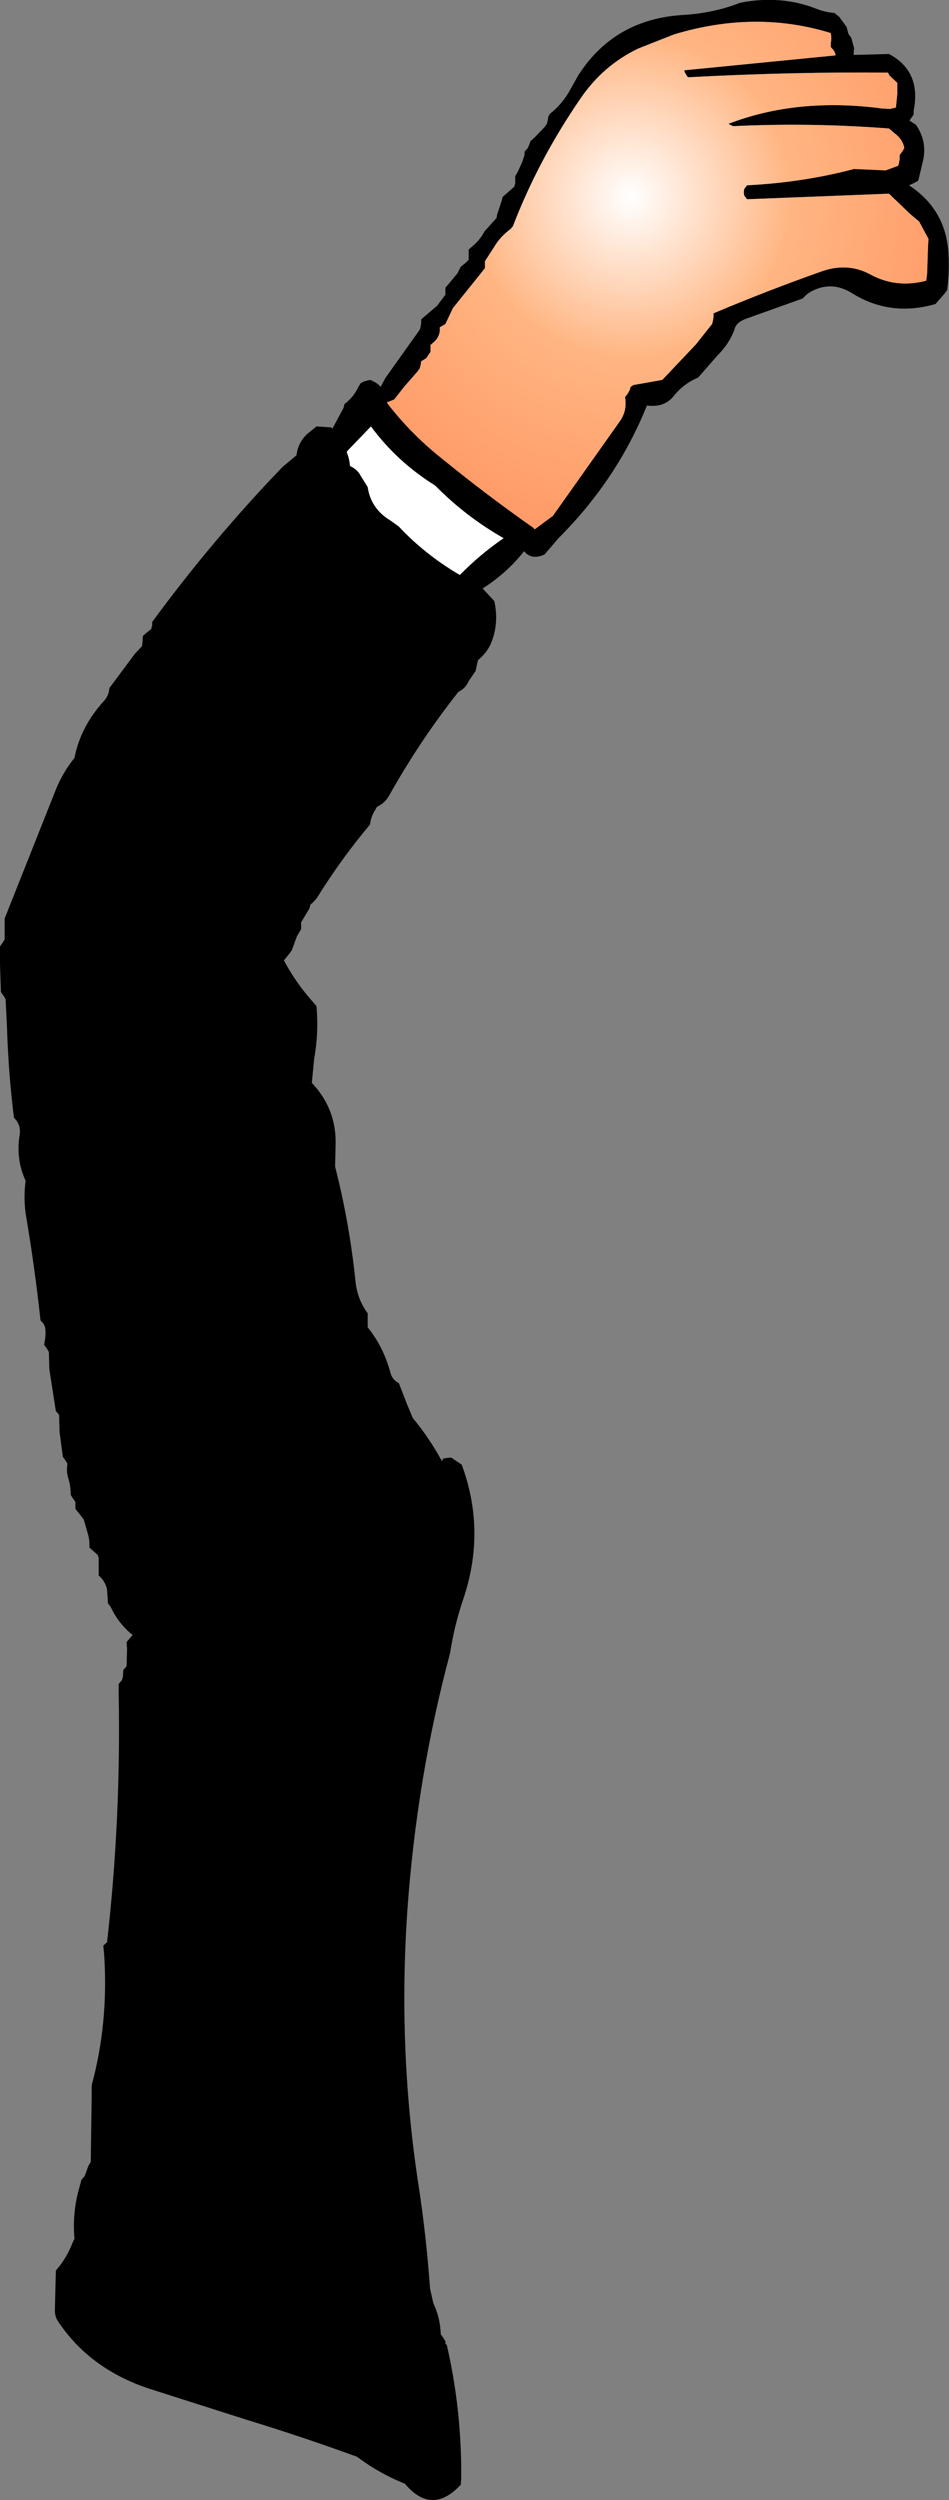 <?xml version="1.0" encoding="UTF-8" standalone="no"?>
<svg xmlns:xlink="http://www.w3.org/1999/xlink" height="268.5px" width="101.95px" xmlns="http://www.w3.org/2000/svg">
  <rect width="100%" height="100%" fill="#808080" stroke="none"/>
  <g transform="matrix(1.0, 0.0, 0.0, 1.0, 51.0, 134.25)">
    <path d="M47.4 -120.85 Q48.7 -118.95 48.1 -116.75 L47.65 -114.85 Q47.15 -114.55 46.65 -114.35 50.7 -111.7 50.9 -106.85 51.0 -104.95 50.75 -103.1 L50.5 -102.75 49.8 -101.95 49.5 -101.6 Q44.65 -100.2 40.55 -102.75 38.4 -104.1 36.25 -103.0 35.65 -102.7 35.25 -102.2 L29.1 -100.0 Q28.05 -99.6 27.9 -98.85 27.35 -97.35 26.1 -96.1 L24.0 -93.7 Q22.45 -93.05 21.4 -91.75 20.4 -90.45 18.5 -90.7 15.3 -82.75 9.0 -76.45 L7.5 -74.7 7.25 -74.6 Q6.05 -74.15 5.3 -75.05 3.45 -72.7 0.85 -71.05 L2.1 -69.7 Q2.65 -67.25 1.7 -65.05 1.25 -64.1 0.35 -63.35 L0.25 -62.95 0.1 -62.2 -0.65 -61.1 Q-1.0 -60.3 -1.75 -59.95 -5.9 -54.7 -9.2 -48.8 -9.65 -48.0 -10.5 -47.6 L-10.7 -47.25 Q-11.15 -46.55 -11.25 -45.7 -14.35 -42.0 -16.9 -37.9 -17.2 -37.45 -17.65 -37.1 L-17.75 -36.7 -18.65 -35.2 -18.65 -34.85 -18.65 -34.45 -19.1 -33.7 -19.65 -32.2 -19.9 -31.85 -20.5 -31.1 Q-19.3 -28.85 -17.65 -26.95 L-17.0 -26.2 Q-16.75 -23.25 -17.25 -20.55 L-17.5 -17.95 Q-14.8 -15.1 -14.95 -11.2 L-15.0 -8.95 Q-13.45 -2.9 -12.8 3.45 -12.6 5.3 -11.5 6.8 L-11.5 7.2 -11.5 8.3 Q-9.8 10.4 -9.05 13.2 -8.85 13.95 -8.15 14.3 L-7.3 16.5 -6.65 18.05 Q-4.95 20.1 -3.65 22.45 L-3.5 22.7 -3.5 22.65 -3.4 22.4 -3.1 22.35 -2.75 22.3 -2.5 22.3 -2.0 22.65 -1.4 23.05 Q1.25 30.2 -1.25 37.55 -2.2 40.35 -2.65 43.3 -6.25 56.75 -7.25 71.1 -8.25 86.0 -6.05 100.35 -5.2 105.9 -4.8 111.55 L-4.45 113.1 Q-3.7 114.7 -3.65 116.45 L-3.4 116.8 -3.15 117.2 -3.15 117.45 -3.0 117.6 Q-1.4 124.55 -1.45 131.85 L-1.5 132.6 Q-4.6 135.95 -7.5 132.5 -10.25 131.4 -12.65 129.6 -18.55 127.45 -24.6 125.6 L-35.1 122.25 Q-41.45 120.1 -44.8 115.0 -45.15 114.45 -45.1 113.7 L-45.0 109.6 Q-43.85 108.3 -43.2 106.6 L-43.0 106.2 Q-43.25 103.3 -42.45 100.6 L-42.25 99.85 -41.9 99.45 -41.5 98.35 -41.25 97.95 -41.15 90.85 -41.15 89.7 Q-39.35 83.05 -39.8 75.85 L-39.9 74.7 -39.5 74.35 Q-38.0 61.2 -38.25 47.7 L-38.25 46.6 -37.9 46.2 -37.8 45.85 -37.75 45.1 -37.4 44.7 -37.35 42.85 -37.4 42.1 -36.75 41.35 Q-38.25 40.15 -39.1 38.35 L-39.4 37.95 -39.5 36.45 Q-39.7 35.55 -40.4 34.95 L-40.4 34.55 -40.4 33.05 -40.5 32.75 -41.4 31.95 Q-41.35 31.1 -41.6 30.35 L-42.0 28.95 -42.3 28.55 -42.9 27.8 -42.9 27.45 -42.9 27.05 -43.15 26.7 -43.4 26.3 Q-43.4 25.4 -43.65 24.55 -43.9 23.8 -43.75 22.95 L-44.0 22.55 -44.25 22.2 -44.6 19.55 -44.65 17.7 -45.0 17.3 -45.7 12.8 -45.75 10.95 -45.95 10.6 -46.25 10.2 -46.2 9.8 Q-46.05 9.1 -46.15 8.3 L-46.3 7.95 -46.65 7.55 Q-47.25 1.95 -48.2 -3.65 -48.5 -5.45 -48.25 -7.45 -49.3 -9.7 -48.9 -12.3 -48.7 -13.45 -49.5 -14.2 -50.1 -19.0 -50.25 -23.95 L-50.4 -26.95 -50.65 -27.35 -50.9 -27.7 -51.0 -30.7 -51.0 -32.6 -50.75 -32.95 -50.5 -33.35 -50.5 -34.1 -50.5 -35.6 -45.0 -49.45 Q-44.25 -51.3 -43.0 -52.85 -42.35 -56.2 -39.85 -58.95 -39.3 -59.55 -39.25 -60.35 L-36.5 -64.05 -35.75 -64.85 -35.7 -65.2 -35.65 -65.95 -35.25 -66.3 -34.75 -66.7 -34.65 -67.1 -34.65 -67.45 Q-28.2 -76.25 -20.65 -84.1 L-19.15 -85.35 Q-19.0 -86.65 -18.05 -87.6 L-17.0 -88.45 -15.4 -88.35 -15.3 -88.2 -14.25 -90.15 Q-14.05 -90.45 -14.0 -90.85 -13.0 -91.6 -12.5 -92.7 L-12.25 -93.1 -11.85 -93.3 -11.25 -93.45 Q-10.55 -93.2 -10.1 -92.7 L-9.6 -93.65 -5.9 -98.85 -5.8 -99.2 -5.75 -99.6 -5.75 -99.95 -5.35 -100.3 -4.05 -101.4 -3.15 -102.6 -3.15 -102.95 -3.15 -103.35 -2.85 -103.7 -1.85 -104.9 -1.5 -105.6 -1.0 -106.0 -0.65 -106.35 -0.65 -106.7 -0.65 -107.1 -0.65 -107.45 -0.25 -107.8 Q0.55 -108.45 1.05 -109.4 L2.35 -110.85 2.4 -111.2 2.8 -112.4 2.9 -112.7 3.0 -113.1 3.4 -113.45 4.25 -114.2 4.35 -114.6 4.35 -114.95 4.35 -115.35 4.6 -115.75 5.1 -116.85 5.35 -117.6 5.35 -117.95 5.7 -118.35 5.85 -118.7 6.0 -119.1 6.45 -119.5 7.5 -120.6 7.75 -120.95 7.85 -121.35 7.9 -121.7 8.05 -122.0 Q9.25 -122.95 10.05 -124.25 L11.15 -126.2 Q15.05 -132.25 22.5 -132.65 25.7 -132.85 28.5 -133.95 32.8 -134.8 36.6 -133.35 37.55 -132.95 38.65 -132.85 L39.15 -132.45 39.95 -131.35 40.15 -130.6 40.45 -130.2 40.75 -129.1 40.7 -128.35 44.5 -128.45 Q48.0 -126.6 47.15 -122.35 L47.15 -121.95 46.7 -121.3 47.4 -120.85 M-9.4 -90.95 Q-6.85 -87.65 -3.65 -85.1 1.25 -81.1 6.25 -77.6 L6.45 -77.4 8.4 -78.85 15.55 -88.95 Q16.4 -90.1 16.15 -91.6 L16.45 -92.0 16.65 -92.35 16.75 -92.7 17.05 -92.9 20.15 -93.45 23.75 -97.25 25.5 -99.45 25.6 -99.85 25.65 -100.2 25.65 -100.6 Q31.45 -103.05 37.4 -105.15 40.1 -106.05 42.45 -104.8 45.25 -103.25 48.5 -104.1 L48.6 -104.85 48.7 -107.85 48.75 -108.6 48.55 -108.95 48.15 -109.7 47.75 -110.45 46.8 -111.25 44.5 -113.45 29.25 -112.85 28.95 -113.25 28.9 -113.6 28.95 -113.95 29.25 -114.35 Q35.25 -114.65 40.75 -116.1 L44.15 -115.95 45.5 -116.45 45.6 -116.85 45.65 -117.2 45.65 -117.6 45.95 -118.0 46.15 -118.35 Q46.0 -119.25 45.15 -119.9 L44.5 -120.45 Q36.1 -121.1 27.75 -120.7 L27.25 -120.95 Q34.65 -123.8 43.75 -122.6 L44.6 -122.55 45.25 -122.7 45.4 -124.2 45.4 -125.35 44.55 -126.15 44.4 -126.45 Q34.15 -126.55 22.9 -125.95 L22.6 -126.4 22.5 -126.7 38.75 -128.3 38.75 -128.45 38.6 -128.8 38.25 -129.2 38.25 -129.6 38.3 -129.95 38.3 -130.35 38.25 -130.7 Q30.15 -133.2 21.4 -130.55 L17.6 -129.05 Q13.8 -127.25 11.35 -123.65 6.85 -117.1 4.1 -109.95 L3.85 -109.65 Q2.75 -108.85 2.1 -107.75 L1.1 -106.2 1.1 -105.85 1.1 -105.45 0.5 -104.7 -2.35 -101.15 -3.15 -99.45 -3.75 -99.1 -3.75 -98.7 Q-3.85 -98.0 -4.35 -97.55 L-4.75 -97.2 -4.75 -96.85 -4.75 -96.45 -5.0 -96.1 -5.15 -95.85 -5.25 -95.75 -5.75 -95.45 -5.8 -95.1 -5.9 -94.7 -6.15 -94.35 -7.55 -92.75 -8.65 -91.35 -9.25 -91.1 -9.35 -91.1 -9.4 -91.15 -9.4 -90.95 M-13.65 -85.85 L-13.75 -85.7 Q-13.45 -84.95 -13.4 -84.2 -12.6 -83.85 -12.25 -83.15 L-11.5 -81.95 Q-11.15 -79.6 -9.05 -78.35 L-8.15 -77.7 Q-5.35 -74.7 -1.6 -72.5 0.55 -74.7 3.1 -76.45 -0.95 -78.75 -4.25 -82.1 -8.35 -84.65 -11.15 -88.45 L-13.65 -85.85" fill="#000000" fill-rule="evenodd" stroke="none"/>
    <path d="M-9.25 -91.1 L-8.65 -91.35 -7.55 -92.75 -6.15 -94.35 -5.9 -94.7 -5.8 -95.1 -5.75 -95.45 -5.25 -95.75 -5.15 -95.85 -5.0 -96.1 -4.75 -96.45 -4.75 -96.85 -4.75 -97.2 -4.35 -97.55 Q-3.85 -98.0 -3.75 -98.7 L-3.75 -99.1 -3.15 -99.45 -2.35 -101.15 0.5 -104.7 1.1 -105.45 1.1 -105.85 1.1 -106.2 2.1 -107.75 Q2.75 -108.85 3.85 -109.65 L4.1 -109.95 Q6.85 -117.1 11.35 -123.65 13.8 -127.25 17.6 -129.05 L21.4 -130.55 Q30.15 -133.2 38.25 -130.7 L38.3 -130.35 38.3 -129.95 38.25 -129.6 38.25 -129.2 38.6 -128.8 38.75 -128.45 38.75 -128.3 22.5 -126.7 22.6 -126.4 22.9 -125.95 Q34.15 -126.55 44.4 -126.45 L44.55 -126.15 45.4 -125.35 45.4 -124.2 45.25 -122.7 44.6 -122.55 43.75 -122.6 Q34.65 -123.8 27.25 -120.95 L27.75 -120.7 Q36.1 -121.1 44.5 -120.45 L45.15 -119.9 Q46.0 -119.25 46.15 -118.35 L45.95 -118.0 45.65 -117.6 45.65 -117.2 45.6 -116.85 45.5 -116.45 44.15 -115.95 40.75 -116.1 Q35.25 -114.65 29.25 -114.35 L28.95 -113.95 28.9 -113.6 28.95 -113.25 29.25 -112.85 44.5 -113.45 46.8 -111.25 47.75 -110.45 48.15 -109.7 48.55 -108.95 48.75 -108.6 48.7 -107.85 48.6 -104.85 48.5 -104.1 Q45.25 -103.25 42.45 -104.8 40.1 -106.05 37.4 -105.15 31.45 -103.05 25.65 -100.6 L25.65 -100.2 25.6 -99.85 25.5 -99.45 23.75 -97.25 20.15 -93.45 17.05 -92.9 16.75 -92.7 16.65 -92.35 16.45 -92.0 16.15 -91.6 Q16.4 -90.1 15.55 -88.95 L8.4 -78.85 6.45 -77.4 6.25 -77.6 Q1.25 -81.1 -3.65 -85.1 -6.85 -87.65 -9.4 -90.95 L-9.25 -91.1" fill="url(#gradient0)" fill-rule="evenodd" stroke="none"/>
    <path d="M-9.25 -91.1 L-9.4 -90.95 -9.35 -91.1 -9.25 -91.1" fill="url(#gradient1)" fill-rule="evenodd" stroke="none"/>
    <path d="M-13.65 -85.85 L-11.15 -88.45 Q-8.35 -84.65 -4.25 -82.1 -0.95 -78.75 3.1 -76.45 0.55 -74.7 -1.6 -72.5 -5.35 -74.7 -8.15 -77.7 L-9.05 -78.35 Q-11.15 -79.6 -11.5 -81.95 L-12.25 -83.15 Q-12.6 -83.85 -13.4 -84.2 -13.45 -84.95 -13.75 -85.7 L-13.65 -85.85" fill="#ffffff" fill-rule="evenodd" stroke="none"/>
  </g>
  <defs>
    <radialGradient cx="0" cy="0" gradientTransform="matrix(0.046, 0.0, 0.0, 0.046, 16.75, -113.1)" gradientUnits="userSpaceOnUse" id="gradient0" r="819.2" spreadMethod="pad">
      <stop offset="0.0" stop-color="#ffffff"/>
      <stop offset="0.459" stop-color="#ffb582"/>
      <stop offset="1.0" stop-color="#ff9966"/>
    </radialGradient>
    <radialGradient cx="0" cy="0" gradientTransform="matrix(0.043, 0.0, 0.0, 0.043, 13.75, -109.6)" gradientUnits="userSpaceOnUse" id="gradient1" r="819.2" spreadMethod="pad">
      <stop offset="0.0" stop-color="#ffcc99"/>
      <stop offset="1.0" stop-color="#ff9966"/>
    </radialGradient>
  </defs>
</svg>
